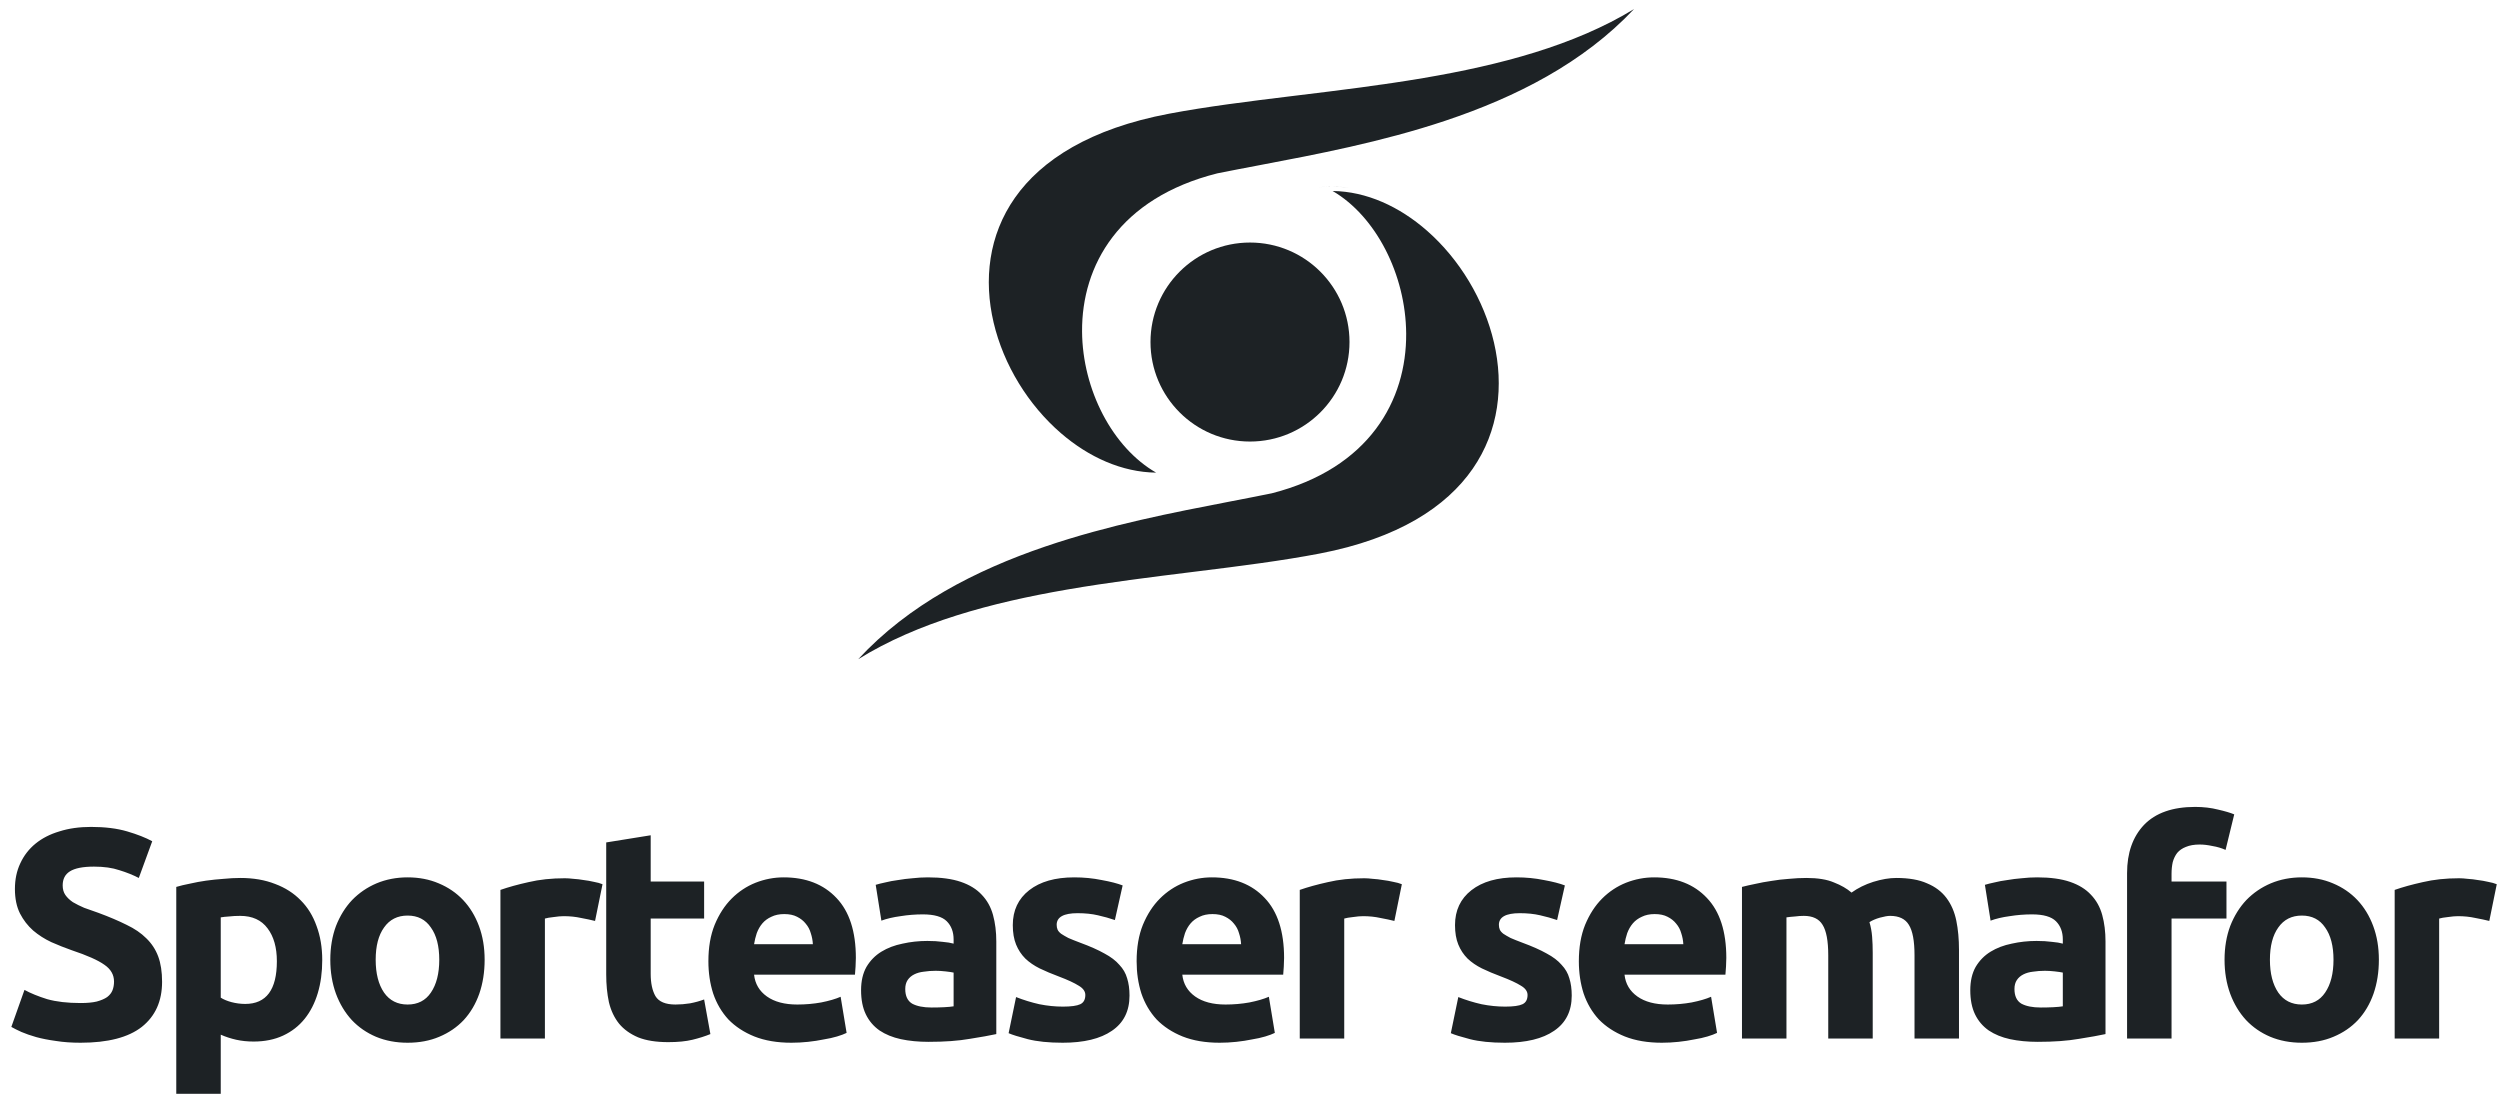 <?xml version="1.0" encoding="UTF-8"?>
<svg xmlns="http://www.w3.org/2000/svg" width="402" height="177" viewBox="0 0 402 177" fill="none">
  <path fill-rule="evenodd" clip-rule="evenodd" d="M216.918 30.208C215.236 29.963 213.528 29.93 211.813 30.133C212.207 30.086 212.601 30.052 212.994 30.03C214.312 29.956 215.623 30.02 216.918 30.208ZM204.536 79.314L204.52 79.318L204.504 79.322C202.378 79.758 200.131 80.192 197.792 80.643C188.716 82.396 178.251 84.417 168.07 87.884C156.882 91.694 146.115 97.227 138 106C147.583 100.05 159.434 96.905 171.581 94.803C178.292 93.642 185.118 92.796 191.723 91.977L191.723 91.977L192.654 91.861C199.555 91.005 206.191 90.164 212.22 89.007C224.808 86.59 232.577 81.497 236.814 75.372C241.049 69.25 241.827 61.994 240.235 55.097C238.641 48.192 234.677 41.683 229.494 37.128C225.042 33.215 219.733 30.777 214.288 30.712C221.24 34.774 226.05 44.153 226.113 53.637C226.148 58.971 224.688 64.393 221.23 68.989C217.769 73.589 212.345 77.313 204.536 79.314Z" fill="#1D2225"></path>
  <path fill-rule="evenodd" clip-rule="evenodd" d="M202.632 27.259C205.212 26.769 207.908 26.258 210.681 25.698C207.909 26.258 205.212 26.769 202.632 27.259L202.632 27.259ZM264.963 0.044C264.975 0.029 264.988 0.015 265 0C264.996 0.005 264.992 0.01 264.988 0.014C264.979 0.024 264.971 0.034 264.963 0.044ZM195.731 27.879L195.747 27.875L195.763 27.872C197.905 27.44 200.168 27.01 202.524 26.563C211.667 24.828 222.208 22.827 232.463 19.394C243.733 15.622 254.579 10.143 262.753 1.457C253.101 7.348 241.162 10.462 228.927 12.543C222.166 13.693 215.291 14.531 208.637 15.342L207.7 15.456C200.749 16.304 194.063 17.136 187.99 18.282C175.31 20.675 167.484 25.718 163.216 31.782C158.95 37.844 158.167 45.028 159.771 51.856C161.377 58.694 165.369 65.138 170.59 69.648C175.075 73.522 180.422 75.936 185.907 76C178.904 71.978 174.059 62.692 173.996 53.302C173.961 48.02 175.431 42.653 178.915 38.102C182.401 33.548 187.865 29.86 195.731 27.879Z" fill="#1D2225"></path>
  <path d="M217 55C217 63.837 209.837 71 201 71C192.163 71 185 63.837 185 55C185 46.163 192.163 39 201 39C209.837 39 217 46.163 217 55Z" fill="#1D2225"></path>
  <path d="M12.959 161.288C14.015 161.288 14.879 161.208 15.551 161.048C16.255 160.856 16.815 160.616 17.231 160.328C17.647 160.008 17.935 159.64 18.095 159.224C18.255 158.808 18.335 158.344 18.335 157.832C18.335 156.744 17.823 155.848 16.799 155.144C15.775 154.408 14.015 153.624 11.519 152.792C10.431 152.408 9.343 151.976 8.255 151.496C7.167 150.984 6.191 150.36 5.327 149.624C4.463 148.856 3.759 147.944 3.215 146.888C2.671 145.8 2.399 144.488 2.399 142.952C2.399 141.416 2.687 140.04 3.263 138.824C3.839 137.576 4.655 136.52 5.711 135.656C6.767 134.792 8.047 134.136 9.551 133.688C11.055 133.208 12.751 132.968 14.639 132.968C16.879 132.968 18.815 133.208 20.447 133.688C22.079 134.168 23.423 134.696 24.479 135.272L22.319 141.176C21.391 140.696 20.351 140.28 19.199 139.928C18.079 139.544 16.719 139.352 15.119 139.352C13.327 139.352 12.031 139.608 11.231 140.12C10.463 140.6 10.079 141.352 10.079 142.376C10.079 142.984 10.223 143.496 10.511 143.912C10.799 144.328 11.199 144.712 11.711 145.064C12.255 145.384 12.863 145.688 13.535 145.976C14.239 146.232 15.007 146.504 15.839 146.792C17.567 147.432 19.071 148.072 20.351 148.712C21.631 149.32 22.687 150.04 23.519 150.872C24.383 151.704 25.023 152.68 25.439 153.8C25.855 154.92 26.063 156.28 26.063 157.88C26.063 160.984 24.975 163.4 22.799 165.128C20.623 166.824 17.343 167.672 12.959 167.672C11.487 167.672 10.159 167.576 8.975 167.384C7.791 167.224 6.735 167.016 5.807 166.76C4.911 166.504 4.127 166.232 3.455 165.944C2.815 165.656 2.271 165.384 1.823 165.128L3.935 159.176C4.927 159.72 6.143 160.216 7.583 160.664C9.055 161.08 10.847 161.288 12.959 161.288ZM44.52 154.568C44.52 152.36 44.024 150.6 43.032 149.288C42.04 147.944 40.568 147.272 38.616 147.272C37.976 147.272 37.384 147.304 36.84 147.368C36.296 147.4 35.848 147.448 35.496 147.512V160.424C35.944 160.712 36.52 160.952 37.224 161.144C37.96 161.336 38.696 161.432 39.432 161.432C42.824 161.432 44.52 159.144 44.52 154.568ZM51.816 154.376C51.816 156.328 51.576 158.104 51.096 159.704C50.616 161.304 49.912 162.68 48.984 163.832C48.056 164.984 46.904 165.88 45.528 166.52C44.152 167.16 42.568 167.48 40.776 167.48C39.784 167.48 38.856 167.384 37.992 167.192C37.128 167 36.296 166.728 35.496 166.376V175.88H28.344V142.616C28.984 142.424 29.72 142.248 30.552 142.088C31.384 141.896 32.248 141.736 33.144 141.608C34.072 141.48 35 141.384 35.928 141.32C36.888 141.224 37.8 141.176 38.664 141.176C40.744 141.176 42.6 141.496 44.232 142.136C45.864 142.744 47.24 143.624 48.36 144.776C49.48 145.896 50.328 147.272 50.904 148.904C51.512 150.536 51.816 152.36 51.816 154.376ZM77.929 154.328C77.929 156.312 77.641 158.136 77.065 159.8C76.489 161.432 75.657 162.84 74.569 164.024C73.481 165.176 72.169 166.072 70.633 166.712C69.129 167.352 67.433 167.672 65.545 167.672C63.689 167.672 61.993 167.352 60.457 166.712C58.953 166.072 57.657 165.176 56.569 164.024C55.481 162.84 54.633 161.432 54.025 159.8C53.417 158.136 53.113 156.312 53.113 154.328C53.113 152.344 53.417 150.536 54.025 148.904C54.665 147.272 55.529 145.88 56.617 144.728C57.737 143.576 59.049 142.68 60.553 142.04C62.089 141.4 63.753 141.08 65.545 141.08C67.369 141.08 69.033 141.4 70.537 142.04C72.073 142.68 73.385 143.576 74.473 144.728C75.561 145.88 76.409 147.272 77.017 148.904C77.625 150.536 77.929 152.344 77.929 154.328ZM70.633 154.328C70.633 152.12 70.185 150.392 69.289 149.144C68.425 147.864 67.177 147.224 65.545 147.224C63.913 147.224 62.649 147.864 61.753 149.144C60.857 150.392 60.409 152.12 60.409 154.328C60.409 156.536 60.857 158.296 61.753 159.608C62.649 160.888 63.913 161.528 65.545 161.528C67.177 161.528 68.425 160.888 69.289 159.608C70.185 158.296 70.633 156.536 70.633 154.328ZM95.685 148.088C95.045 147.928 94.293 147.768 93.429 147.608C92.565 147.416 91.637 147.32 90.645 147.32C90.197 147.32 89.653 147.368 89.013 147.464C88.405 147.528 87.941 147.608 87.621 147.704V167H80.469V143.096C81.749 142.648 83.253 142.232 84.981 141.848C86.741 141.432 88.693 141.224 90.837 141.224C91.221 141.224 91.685 141.256 92.229 141.32C92.773 141.352 93.317 141.416 93.861 141.512C94.405 141.576 94.949 141.672 95.493 141.8C96.037 141.896 96.501 142.024 96.885 142.184L95.685 148.088ZM97.479 135.464L104.631 134.312V141.752H113.223V147.704H104.631V156.584C104.631 158.088 104.887 159.288 105.399 160.184C105.943 161.08 107.015 161.528 108.615 161.528C109.383 161.528 110.167 161.464 110.967 161.336C111.799 161.176 112.551 160.968 113.223 160.712L114.231 166.28C113.367 166.632 112.407 166.936 111.351 167.192C110.295 167.448 108.999 167.576 107.463 167.576C105.511 167.576 103.895 167.32 102.615 166.808C101.335 166.264 100.311 165.528 99.543 164.6C98.775 163.64 98.231 162.488 97.911 161.144C97.623 159.8 97.479 158.312 97.479 156.68V135.464ZM113.91 154.568C113.91 152.328 114.246 150.376 114.918 148.712C115.622 147.016 116.534 145.608 117.654 144.488C118.774 143.368 120.054 142.52 121.494 141.944C122.966 141.368 124.47 141.08 126.006 141.08C129.59 141.08 132.422 142.184 134.502 144.392C136.582 146.568 137.622 149.784 137.622 154.04C137.622 154.456 137.606 154.92 137.574 155.432C137.542 155.912 137.51 156.344 137.478 156.728H121.254C121.414 158.2 122.102 159.368 123.318 160.232C124.534 161.096 126.166 161.528 128.214 161.528C129.526 161.528 130.806 161.416 132.054 161.192C133.334 160.936 134.374 160.632 135.174 160.28L136.134 166.088C135.75 166.28 135.238 166.472 134.598 166.664C133.958 166.856 133.238 167.016 132.438 167.144C131.67 167.304 130.838 167.432 129.942 167.528C129.046 167.624 128.15 167.672 127.254 167.672C124.982 167.672 122.998 167.336 121.302 166.664C119.638 165.992 118.246 165.08 117.126 163.928C116.038 162.744 115.222 161.352 114.678 159.752C114.166 158.152 113.91 156.424 113.91 154.568ZM130.71 151.832C130.678 151.224 130.566 150.632 130.374 150.056C130.214 149.48 129.942 148.968 129.558 148.52C129.206 148.072 128.742 147.704 128.166 147.416C127.622 147.128 126.934 146.984 126.102 146.984C125.302 146.984 124.614 147.128 124.038 147.416C123.462 147.672 122.982 148.024 122.598 148.472C122.214 148.92 121.91 149.448 121.686 150.056C121.494 150.632 121.35 151.224 121.254 151.832H130.71ZM149.789 162.008C150.493 162.008 151.165 161.992 151.805 161.96C152.445 161.928 152.957 161.88 153.341 161.816V156.392C153.053 156.328 152.621 156.264 152.045 156.2C151.469 156.136 150.941 156.104 150.461 156.104C149.789 156.104 149.149 156.152 148.541 156.248C147.965 156.312 147.453 156.456 147.005 156.68C146.557 156.904 146.205 157.208 145.949 157.592C145.693 157.976 145.565 158.456 145.565 159.032C145.565 160.152 145.933 160.936 146.669 161.384C147.437 161.8 148.477 162.008 149.789 162.008ZM149.213 141.08C151.325 141.08 153.085 141.32 154.493 141.8C155.901 142.28 157.021 142.968 157.853 143.864C158.717 144.76 159.325 145.848 159.677 147.128C160.029 148.408 160.205 149.832 160.205 151.4V166.28C159.181 166.504 157.757 166.76 155.933 167.048C154.109 167.368 151.901 167.528 149.309 167.528C147.677 167.528 146.189 167.384 144.845 167.096C143.533 166.808 142.397 166.344 141.437 165.704C140.477 165.032 139.741 164.168 139.229 163.112C138.717 162.056 138.461 160.76 138.461 159.224C138.461 157.752 138.749 156.504 139.325 155.48C139.933 154.456 140.733 153.64 141.725 153.032C142.717 152.424 143.853 151.992 145.133 151.736C146.413 151.448 147.741 151.304 149.117 151.304C150.045 151.304 150.861 151.352 151.565 151.448C152.301 151.512 152.893 151.608 153.341 151.736V151.064C153.341 149.848 152.973 148.872 152.237 148.136C151.501 147.4 150.221 147.032 148.397 147.032C147.181 147.032 145.981 147.128 144.797 147.32C143.613 147.48 142.589 147.72 141.725 148.04L140.813 142.28C141.229 142.152 141.741 142.024 142.349 141.896C142.989 141.736 143.677 141.608 144.413 141.512C145.149 141.384 145.917 141.288 146.717 141.224C147.549 141.128 148.381 141.08 149.213 141.08ZM170.921 161.864C172.233 161.864 173.161 161.736 173.705 161.48C174.249 161.224 174.521 160.728 174.521 159.992C174.521 159.416 174.169 158.92 173.465 158.504C172.761 158.056 171.689 157.56 170.249 157.016C169.129 156.6 168.105 156.168 167.177 155.72C166.281 155.272 165.513 154.744 164.873 154.136C164.233 153.496 163.737 152.744 163.385 151.88C163.033 151.016 162.857 149.976 162.857 148.76C162.857 146.392 163.737 144.52 165.497 143.144C167.257 141.768 169.673 141.08 172.745 141.08C174.281 141.08 175.753 141.224 177.161 141.512C178.569 141.768 179.689 142.056 180.521 142.376L179.273 147.944C178.441 147.656 177.529 147.4 176.537 147.176C175.577 146.952 174.489 146.84 173.273 146.84C171.033 146.84 169.913 147.464 169.913 148.712C169.913 149 169.961 149.256 170.057 149.48C170.153 149.704 170.345 149.928 170.633 150.152C170.921 150.344 171.305 150.568 171.785 150.824C172.297 151.048 172.937 151.304 173.705 151.592C175.273 152.168 176.569 152.744 177.593 153.32C178.617 153.864 179.417 154.472 179.993 155.144C180.601 155.784 181.017 156.504 181.241 157.304C181.497 158.104 181.625 159.032 181.625 160.088C181.625 162.584 180.681 164.472 178.793 165.752C176.937 167.032 174.297 167.672 170.873 167.672C168.633 167.672 166.761 167.48 165.257 167.096C163.785 166.712 162.761 166.392 162.185 166.136L163.385 160.328C164.601 160.808 165.849 161.192 167.129 161.48C168.409 161.736 169.673 161.864 170.921 161.864ZM182.769 154.568C182.769 152.328 183.105 150.376 183.777 148.712C184.481 147.016 185.393 145.608 186.513 144.488C187.633 143.368 188.913 142.52 190.353 141.944C191.825 141.368 193.329 141.08 194.865 141.08C198.449 141.08 201.281 142.184 203.361 144.392C205.441 146.568 206.481 149.784 206.481 154.04C206.481 154.456 206.465 154.92 206.433 155.432C206.401 155.912 206.369 156.344 206.337 156.728H190.113C190.273 158.2 190.961 159.368 192.177 160.232C193.393 161.096 195.025 161.528 197.073 161.528C198.385 161.528 199.665 161.416 200.913 161.192C202.193 160.936 203.233 160.632 204.033 160.28L204.993 166.088C204.609 166.28 204.097 166.472 203.457 166.664C202.817 166.856 202.097 167.016 201.297 167.144C200.529 167.304 199.697 167.432 198.801 167.528C197.905 167.624 197.009 167.672 196.113 167.672C193.841 167.672 191.857 167.336 190.161 166.664C188.497 165.992 187.105 165.08 185.985 163.928C184.897 162.744 184.081 161.352 183.537 159.752C183.025 158.152 182.769 156.424 182.769 154.568ZM199.569 151.832C199.537 151.224 199.425 150.632 199.233 150.056C199.073 149.48 198.801 148.968 198.417 148.52C198.065 148.072 197.601 147.704 197.025 147.416C196.481 147.128 195.793 146.984 194.961 146.984C194.161 146.984 193.473 147.128 192.897 147.416C192.321 147.672 191.841 148.024 191.457 148.472C191.073 148.92 190.769 149.448 190.545 150.056C190.353 150.632 190.209 151.224 190.113 151.832H199.569ZM224.217 148.088C223.577 147.928 222.825 147.768 221.961 147.608C221.097 147.416 220.169 147.32 219.177 147.32C218.729 147.32 218.185 147.368 217.545 147.464C216.937 147.528 216.473 147.608 216.153 147.704V167H209.001V143.096C210.281 142.648 211.785 142.232 213.513 141.848C215.273 141.432 217.225 141.224 219.369 141.224C219.753 141.224 220.217 141.256 220.761 141.32C221.305 141.352 221.849 141.416 222.393 141.512C222.937 141.576 223.481 141.672 224.025 141.8C224.569 141.896 225.033 142.024 225.417 142.184L224.217 148.088ZM242.03 161.864C243.342 161.864 244.27 161.736 244.814 161.48C245.358 161.224 245.63 160.728 245.63 159.992C245.63 159.416 245.278 158.92 244.574 158.504C243.87 158.056 242.798 157.56 241.358 157.016C240.238 156.6 239.214 156.168 238.286 155.72C237.39 155.272 236.622 154.744 235.982 154.136C235.342 153.496 234.846 152.744 234.494 151.88C234.142 151.016 233.966 149.976 233.966 148.76C233.966 146.392 234.846 144.52 236.606 143.144C238.366 141.768 240.782 141.08 243.854 141.08C245.39 141.08 246.862 141.224 248.27 141.512C249.678 141.768 250.798 142.056 251.63 142.376L250.382 147.944C249.55 147.656 248.638 147.4 247.646 147.176C246.686 146.952 245.598 146.84 244.382 146.84C242.142 146.84 241.022 147.464 241.022 148.712C241.022 149 241.07 149.256 241.166 149.48C241.262 149.704 241.454 149.928 241.742 150.152C242.03 150.344 242.414 150.568 242.894 150.824C243.406 151.048 244.046 151.304 244.814 151.592C246.382 152.168 247.678 152.744 248.702 153.32C249.726 153.864 250.526 154.472 251.102 155.144C251.71 155.784 252.126 156.504 252.35 157.304C252.606 158.104 252.734 159.032 252.734 160.088C252.734 162.584 251.79 164.472 249.902 165.752C248.046 167.032 245.406 167.672 241.982 167.672C239.742 167.672 237.87 167.48 236.366 167.096C234.894 166.712 233.87 166.392 233.294 166.136L234.494 160.328C235.71 160.808 236.958 161.192 238.238 161.48C239.518 161.736 240.782 161.864 242.03 161.864ZM253.879 154.568C253.879 152.328 254.215 150.376 254.887 148.712C255.591 147.016 256.503 145.608 257.623 144.488C258.743 143.368 260.023 142.52 261.463 141.944C262.935 141.368 264.439 141.08 265.975 141.08C269.559 141.08 272.391 142.184 274.471 144.392C276.551 146.568 277.591 149.784 277.591 154.04C277.591 154.456 277.575 154.92 277.543 155.432C277.511 155.912 277.479 156.344 277.447 156.728H261.223C261.383 158.2 262.071 159.368 263.287 160.232C264.503 161.096 266.135 161.528 268.183 161.528C269.495 161.528 270.775 161.416 272.023 161.192C273.303 160.936 274.343 160.632 275.143 160.28L276.103 166.088C275.719 166.28 275.207 166.472 274.567 166.664C273.927 166.856 273.207 167.016 272.407 167.144C271.639 167.304 270.807 167.432 269.911 167.528C269.015 167.624 268.119 167.672 267.223 167.672C264.951 167.672 262.967 167.336 261.271 166.664C259.607 165.992 258.215 165.08 257.095 163.928C256.007 162.744 255.191 161.352 254.647 159.752C254.135 158.152 253.879 156.424 253.879 154.568ZM270.679 151.832C270.647 151.224 270.535 150.632 270.343 150.056C270.183 149.48 269.911 148.968 269.527 148.52C269.175 148.072 268.711 147.704 268.135 147.416C267.591 147.128 266.903 146.984 266.071 146.984C265.271 146.984 264.583 147.128 264.007 147.416C263.431 147.672 262.951 148.024 262.567 148.472C262.183 148.92 261.879 149.448 261.655 150.056C261.463 150.632 261.319 151.224 261.223 151.832H270.679ZM293.982 153.608C293.982 151.304 293.678 149.672 293.07 148.712C292.494 147.752 291.486 147.272 290.046 147.272C289.598 147.272 289.134 147.304 288.654 147.368C288.174 147.4 287.71 147.448 287.262 147.512V167H280.11V142.616C280.718 142.456 281.422 142.296 282.222 142.136C283.054 141.944 283.918 141.784 284.814 141.656C285.742 141.496 286.686 141.384 287.646 141.32C288.606 141.224 289.55 141.176 290.478 141.176C292.302 141.176 293.774 141.416 294.894 141.896C296.046 142.344 296.99 142.888 297.726 143.528C298.75 142.792 299.918 142.216 301.23 141.8C302.574 141.384 303.806 141.176 304.926 141.176C306.942 141.176 308.59 141.464 309.87 142.04C311.182 142.584 312.222 143.368 312.99 144.392C313.758 145.416 314.286 146.632 314.574 148.04C314.862 149.448 315.006 151.016 315.006 152.744V167H307.854V153.608C307.854 151.304 307.55 149.672 306.942 148.712C306.366 147.752 305.358 147.272 303.918 147.272C303.534 147.272 302.99 147.368 302.286 147.56C301.614 147.752 301.054 147.992 300.606 148.28C300.83 149.016 300.974 149.8 301.038 150.632C301.102 151.432 301.134 152.296 301.134 153.224V167H293.982V153.608ZM328.149 162.008C328.853 162.008 329.525 161.992 330.165 161.96C330.805 161.928 331.317 161.88 331.701 161.816V156.392C331.413 156.328 330.981 156.264 330.405 156.2C329.829 156.136 329.301 156.104 328.821 156.104C328.149 156.104 327.509 156.152 326.901 156.248C326.325 156.312 325.813 156.456 325.365 156.68C324.917 156.904 324.565 157.208 324.309 157.592C324.053 157.976 323.925 158.456 323.925 159.032C323.925 160.152 324.293 160.936 325.029 161.384C325.797 161.8 326.837 162.008 328.149 162.008ZM327.573 141.08C329.685 141.08 331.445 141.32 332.853 141.8C334.261 142.28 335.381 142.968 336.213 143.864C337.077 144.76 337.685 145.848 338.037 147.128C338.389 148.408 338.565 149.832 338.565 151.4V166.28C337.541 166.504 336.117 166.76 334.293 167.048C332.469 167.368 330.261 167.528 327.669 167.528C326.037 167.528 324.549 167.384 323.205 167.096C321.893 166.808 320.757 166.344 319.797 165.704C318.837 165.032 318.101 164.168 317.589 163.112C317.077 162.056 316.821 160.76 316.821 159.224C316.821 157.752 317.109 156.504 317.685 155.48C318.293 154.456 319.093 153.64 320.085 153.032C321.077 152.424 322.213 151.992 323.493 151.736C324.773 151.448 326.101 151.304 327.477 151.304C328.405 151.304 329.221 151.352 329.925 151.448C330.661 151.512 331.253 151.608 331.701 151.736V151.064C331.701 149.848 331.333 148.872 330.597 148.136C329.861 147.4 328.581 147.032 326.757 147.032C325.541 147.032 324.341 147.128 323.157 147.32C321.973 147.48 320.949 147.72 320.085 148.04L319.173 142.28C319.589 142.152 320.101 142.024 320.709 141.896C321.349 141.736 322.037 141.608 322.773 141.512C323.509 141.384 324.277 141.288 325.077 141.224C325.909 141.128 326.741 141.08 327.573 141.08ZM352.976 129.752C354.32 129.752 355.552 129.896 356.672 130.184C357.792 130.44 358.656 130.696 359.264 130.952L357.872 136.664C357.232 136.376 356.528 136.168 355.76 136.04C355.024 135.88 354.336 135.8 353.696 135.8C352.832 135.8 352.096 135.928 351.488 136.184C350.912 136.408 350.448 136.728 350.096 137.144C349.776 137.56 349.536 138.056 349.376 138.632C349.248 139.208 349.184 139.832 349.184 140.504V141.752H358.016V147.704H349.184V167H342.032V140.408C342.032 137.144 342.944 134.552 344.768 132.632C346.624 130.712 349.36 129.752 352.976 129.752ZM382.523 154.328C382.523 156.312 382.235 158.136 381.659 159.8C381.083 161.432 380.251 162.84 379.163 164.024C378.075 165.176 376.763 166.072 375.227 166.712C373.723 167.352 372.027 167.672 370.139 167.672C368.283 167.672 366.587 167.352 365.051 166.712C363.547 166.072 362.251 165.176 361.163 164.024C360.075 162.84 359.227 161.432 358.619 159.8C358.011 158.136 357.707 156.312 357.707 154.328C357.707 152.344 358.011 150.536 358.619 148.904C359.259 147.272 360.123 145.88 361.211 144.728C362.331 143.576 363.643 142.68 365.147 142.04C366.683 141.4 368.347 141.08 370.139 141.08C371.963 141.08 373.627 141.4 375.131 142.04C376.667 142.68 377.979 143.576 379.067 144.728C380.155 145.88 381.003 147.272 381.611 148.904C382.219 150.536 382.523 152.344 382.523 154.328ZM375.227 154.328C375.227 152.12 374.779 150.392 373.883 149.144C373.019 147.864 371.771 147.224 370.139 147.224C368.507 147.224 367.243 147.864 366.347 149.144C365.451 150.392 365.003 152.12 365.003 154.328C365.003 156.536 365.451 158.296 366.347 159.608C367.243 160.888 368.507 161.528 370.139 161.528C371.771 161.528 373.019 160.888 373.883 159.608C374.779 158.296 375.227 156.536 375.227 154.328ZM400.279 148.088C399.639 147.928 398.887 147.768 398.023 147.608C397.159 147.416 396.231 147.32 395.239 147.32C394.791 147.32 394.247 147.368 393.607 147.464C392.999 147.528 392.535 147.608 392.215 147.704V167H385.063V143.096C386.343 142.648 387.847 142.232 389.575 141.848C391.335 141.432 393.287 141.224 395.431 141.224C395.815 141.224 396.279 141.256 396.823 141.32C397.367 141.352 397.911 141.416 398.455 141.512C398.999 141.576 399.543 141.672 400.087 141.8C400.631 141.896 401.095 142.024 401.479 142.184L400.279 148.088Z" fill="#1D2225"></path>
</svg>
